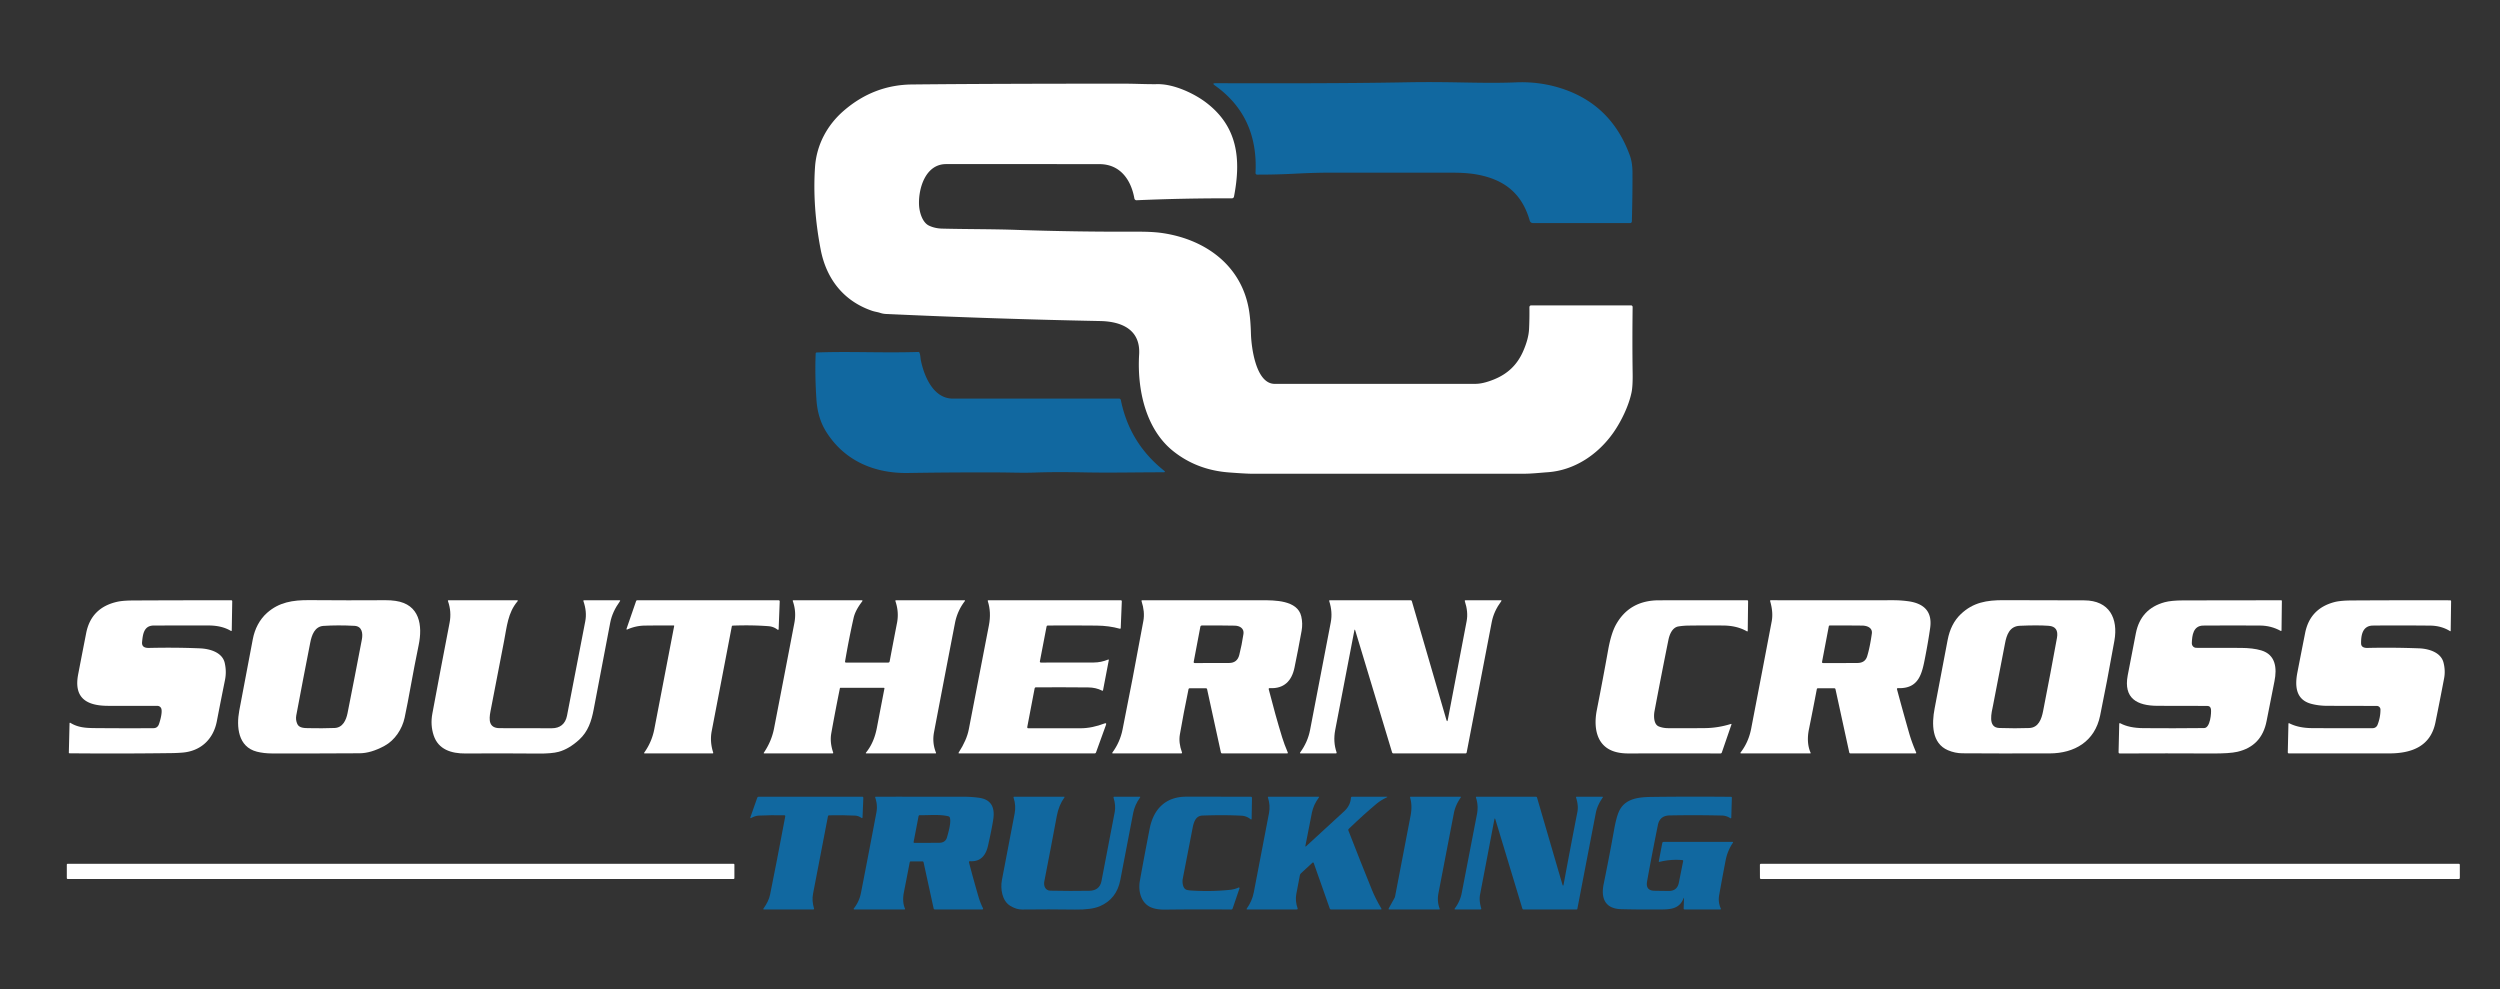 <?xml version="1.0" encoding="UTF-8" standalone="no"?>
<svg xmlns="http://www.w3.org/2000/svg" version="1.1" viewBox="0.00 0.00 1314.00 520.00">
  <rect x="0.00" y="0.00" width="1314.00" height="520.00" fill="#333333" stroke="none"/>
  <path fill="#1168a0" d="   M 804.03 115.98   C 799.85 101.28 790.17 94.05 775.48 91.59   Q 770.54 90.76 763.35 90.76   Q 731.57 90.75 699.78 90.74   Q 691.17 90.74 680.78 91.28   Q 670.72 91.81 660.75 91.79   A 0.85 0.85 0.0 0 1 659.90 90.90   Q 661.41 61.11 638.46 44.85   Q 636.90 43.74 638.82 43.74   C 671.10 43.78 705.41 43.89 739.25 43.26   Q 748.81 43.08 759.26 43.20   C 771.85 43.34 784.26 43.81 796.80 43.29   Q 808.07 42.82 818.47 45.80   Q 846.69 53.87 856.76 82.04   C 857.67 84.57 858.02 87.75 858.03 90.49   Q 858.08 102.09 857.71 116.36   A 0.91 0.90 -89.3 0 1 856.81 117.25   L 805.72 117.25   A 1.76 1.76 0.0 0 1 804.03 115.98   Z"></path>
  <path fill="#ffffff" d="   M 596.23 104.30   C 594.49 94.52 588.80 86.29 577.89 86.27   Q 536.95 86.23 497.25 86.25   C 486.43 86.26 482.63 99.05 483.05 107.81   C 483.23 111.42 484.73 116.91 488.28 118.59   Q 491.37 120.06 495.23 120.16   C 508.20 120.49 521.50 120.38 534.12 120.82   Q 565.09 121.89 596.82 121.77   C 601.48 121.75 606.72 121.85 611.26 122.54   C 633.91 125.97 652.79 139.81 656.52 163.34   Q 657.30 168.23 657.49 175.30   C 657.69 182.48 660.05 201.77 669.99 201.76   Q 724.36 201.74 775.45 201.75   Q 779.44 201.75 785.03 199.51   C 792.29 196.61 797.38 191.91 800.60 184.54   Q 803.41 178.10 803.67 173.01   Q 803.94 167.65 803.86 161.45   A 0.94 0.94 0.0 0 1 804.80 160.50   L 857.25 160.50   A 0.86 0.86 0.0 0 1 858.11 161.37   Q 857.88 180.16 858.12 196.09   Q 858.22 202.93 857.55 206.19   C 856.08 213.36 852.05 221.59 848.02 227.34   C 839.92 238.91 827.55 247.20 813.52 248.20   C 809.30 248.50 805.09 248.99 800.87 248.99   Q 730.46 249.01 658.25 249.00   Q 654.79 248.99 645.77 248.30   Q 629.00 247.00 616.62 237.10   C 602.07 225.48 597.63 204.51 598.73 186.32   C 599.52 173.25 589.56 168.96 578.28 168.74   Q 523.58 167.67 465.62 165.02   Q 464.08 164.95 462.57 164.44   C 461.24 163.99 459.84 163.85 458.49 163.40   C 443.38 158.29 434.32 146.54 431.36 131.22   Q 426.99 108.54 428.37 87.87   C 429.16 76.12 434.75 65.72 443.58 58.11   Q 459.25 44.62 479.25 44.40   Q 521.42 43.96 591.07 43.98   C 596.83 43.98 602.63 44.32 608.34 44.23   C 617.00 44.09 627.60 49.14 633.75 53.77   C 650.55 66.43 652.41 83.59 648.58 103.36   A 1.10 1.09 5.4 0 1 647.50 104.24   Q 621.60 104.18 597.41 105.25   A 1.15 1.14 -6.0 0 1 596.23 104.30   Z"></path>
  <path fill="#1168a0" d="   M 484.01 189.42   C 485.76 197.91 490.64 209.51 500.80 209.51   Q 545.20 209.48 588.21 209.51   A 0.93 0.93 0.0 0 1 589.12 210.26   Q 593.67 232.90 611.76 247.31   Q 612.93 248.24 611.43 248.24   C 597.98 248.22 584.31 248.56 570.75 248.30   Q 554.43 247.98 543.99 248.37   C 537.61 248.60 531.30 248.34 524.98 248.31   Q 501.41 248.21 477.25 248.60   C 459.76 248.88 443.98 242.33 434.35 227.10   C 431.08 221.94 429.54 216.24 429.12 210.07   Q 428.25 196.98 428.72 185.86   Q 428.75 185.28 429.33 185.26   C 446.69 184.62 463.89 185.57 482.62 184.99   Q 483.11 184.97 483.29 185.42   C 483.80 186.72 483.73 188.06 484.01 189.42   Z"></path>
  <path fill="#ffffff" d="   M 84.82 372.57   A 2.16 2.15 81.9 0 0 82.75 371.01   Q 70.07 371.01 56.85 370.99   C 45.54 370.97 38.69 366.92 41.08 354.45   Q 43.13 343.79 45.30 332.73   Q 47.94 319.31 61.74 316.27   Q 64.58 315.64 70.00 315.61   Q 96.46 315.48 121.51 315.50   Q 122.06 315.50 122.06 316.06   L 121.81 331.23   Q 121.80 331.86 121.25 331.54   Q 116.55 328.75 109.55 328.75   Q 94.39 328.74 80.82 328.78   C 75.56 328.80 75.08 333.45 74.68 337.38   C 74.42 339.92 76.04 340.60 78.34 340.55   Q 92.60 340.23 105.20 340.78   C 110.13 341.00 116.84 342.78 118.12 348.45   C 118.79 351.43 118.87 354.38 118.25 357.43   Q 116.10 368.03 113.97 379.08   C 112.13 388.67 105.39 394.86 95.74 395.58   Q 92.79 395.80 90.35 395.83   Q 63.59 396.18 36.44 395.93   A 0.27 0.27 0.0 0 1 36.18 395.65   L 36.55 380.30   Q 36.56 379.66 37.10 379.99   C 41.24 382.53 45.61 382.65 50.14 382.69   Q 66.06 382.83 80.64 382.73   Q 82.81 382.72 83.57 380.55   C 84.22 378.71 85.37 374.53 84.82 372.57   Z"></path>
  <path fill="#ffffff" d="   M 132.89 335.86   C 133.89 330.65 136.34 325.68 140.41 322.08   C 146.66 316.57 153.74 315.36 162.64 315.43   Q 183.18 315.60 202.69 315.47   Q 205.34 315.45 207.88 315.82   C 220.62 317.65 222.22 328.71 220.03 339.17   C 216.96 353.84 214.86 367.13 212.67 377.24   C 211.39 383.16 207.57 389.07 202.07 392.04   Q 194.99 395.88 189.04 395.92   Q 166.98 396.06 142.91 396.01   Q 138.67 396.00 135.04 395.09   C 125.03 392.56 124.21 381.86 125.75 373.56   Q 129.34 354.32 132.89 335.86   Z   M 190.20 336.10   C 190.80 332.93 190.35 329.15 186.31 328.94   Q 177.48 328.47 170.02 328.97   C 165.40 329.28 163.84 333.82 163.08 337.70   Q 159.31 356.89 155.72 376.03   Q 155.29 378.33 156.24 380.48   C 157.17 382.62 159.87 382.67 161.86 382.71   Q 169.48 382.88 175.87 382.63   C 180.18 382.46 181.94 378.46 182.67 374.82   Q 186.41 356.02 190.20 336.10   Z"></path>
  <path fill="#ffffff" d="   M 271.98 316.10   C 266.92 322.03 266.40 329.47 264.95 336.88   Q 261.34 355.31 257.78 373.97   C 256.96 378.28 256.84 382.71 262.64 382.72   Q 276.40 382.74 290.04 382.77   C 294.31 382.78 297.17 380.53 298.02 376.17   Q 304.13 344.95 307.62 326.52   Q 308.57 321.54 306.66 316.02   Q 306.48 315.50 307.03 315.50   L 325.55 315.50   Q 326.21 315.50 325.82 316.04   Q 321.83 321.57 320.76 327.15   Q 316.25 350.53 312.05 372.82   C 310.88 378.98 309.13 384.49 304.37 388.83   Q 299.03 393.68 293.64 395.15   Q 289.99 396.14 282.81 396.07   Q 263.30 395.90 244.64 396.03   C 237.27 396.08 230.39 393.97 227.94 386.53   Q 226.13 381.05 227.24 375.10   Q 231.49 352.21 236.29 327.40   Q 237.43 321.55 235.46 315.97   Q 235.29 315.50 235.79 315.50   L 271.70 315.50   Q 272.49 315.50 271.98 316.10   Z"></path>
  <path fill="#ffffff" d="   M 354.35 329.01   A 0.22 0.22 0.0 0 0 354.13 328.75   Q 346.46 328.71 338.89 328.81   Q 334.20 328.88 329.83 330.80   Q 329.09 331.12 329.35 330.36   L 334.31 316.00   Q 334.48 315.50 335.01 315.50   L 409.18 315.50   Q 409.85 315.50 409.82 316.18   L 409.26 330.52   Q 409.22 331.37 408.55 330.86   Q 406.52 329.33 403.99 329.13   Q 395.38 328.46 385.19 328.82   Q 384.71 328.84 384.62 329.31   Q 378.94 359.03 374.07 384.31   Q 373.02 389.75 374.84 395.50   Q 374.99 396.00 374.47 396.00   L 338.94 396.00   Q 338.31 396.00 338.68 395.48   Q 342.64 389.89 343.93 383.16   Q 349.15 356.05 354.35 329.01   Z"></path>
  <path fill="#ffffff" d="   M 467.61 347.58   Q 469.60 337.01 471.48 327.35   Q 472.57 321.71 470.65 316.02   Q 470.48 315.50 471.02 315.50   L 506.80 315.50   Q 507.46 315.50 507.06 316.02   Q 503.17 321.10 501.93 327.51   Q 496.16 357.32 490.93 384.79   Q 489.85 390.43 491.98 395.66   A 0.25 0.25 0.0 0 1 491.75 396.00   L 455.31 396.00   A 0.24 0.24 0.0 0 1 455.13 395.61   C 458.28 391.75 459.97 387.31 460.90 382.48   Q 462.85 372.26 464.86 361.88   A 0.32 0.32 0.0 0 0 464.54 361.50   L 441.74 361.50   A 0.30 0.29 4.6 0 0 441.45 361.74   Q 438.99 373.85 436.92 385.43   Q 436.08 390.12 437.89 395.45   Q 438.08 396.00 437.50 396.00   L 401.77 396.00   Q 401.21 396.00 401.52 395.54   Q 405.53 389.59 406.83 382.90   Q 412.00 356.29 417.52 327.43   Q 418.65 321.52 416.71 315.98   Q 416.54 315.50 417.05 315.50   L 452.81 315.50   Q 453.63 315.50 453.13 316.15   Q 449.56 320.81 448.67 324.73   Q 446.23 335.54 444.17 347.61   Q 444.06 348.25 444.70 348.25   L 466.81 348.25   Q 467.49 348.25 467.61 347.58   Z"></path>
  <path fill="#ffffff" d="   M 547.16 348.25   Q 560.49 348.28 574.96 348.21   Q 578.68 348.19 582.38 346.69   Q 582.88 346.49 582.78 347.02   L 579.77 362.73   Q 579.68 363.21 579.24 362.99   Q 575.96 361.34 572.01 361.31   Q 558.71 361.19 544.44 361.26   Q 543.91 361.26 543.81 361.78   L 539.94 382.05   Q 539.80 382.78 540.54 382.78   Q 555.31 382.71 567.74 382.78   C 572.16 382.80 576.36 381.82 580.53 380.25   Q 581.75 379.78 581.30 381.01   L 576.08 395.45   Q 575.88 396.00 575.30 396.00   L 504.20 396.00   Q 503.59 396.00 503.92 395.48   Q 508.12 388.97 509.20 383.35   Q 514.19 357.42 519.77 328.67   Q 521.09 321.85 519.19 315.97   Q 519.04 315.50 519.54 315.50   L 589.07 315.50   Q 589.64 315.50 589.62 316.07   L 589.06 330.00   Q 589.04 330.59 588.48 330.43   Q 582.98 328.88 576.36 328.81   Q 564.35 328.68 550.69 328.77   Q 550.18 328.78 550.08 329.28   L 546.57 347.54   Q 546.44 348.25 547.16 348.25   Z"></path>
  <path fill="#ffffff" d="   M 666.86 362.35   Q 670.33 375.93 673.90 387.56   Q 675.00 391.14 676.83 395.45   Q 677.06 396.00 676.46 396.00   L 642.41 396.00   Q 641.82 396.00 641.69 395.42   L 634.46 362.29   Q 634.35 361.75 633.79 361.75   L 625.27 361.75   Q 624.79 361.75 624.69 362.22   Q 621.99 375.28 620.14 386.04   Q 619.39 390.38 621.22 395.38   Q 621.45 396.00 620.79 396.00   L 585.02 396.00   Q 584.33 396.00 584.74 395.44   Q 588.69 390.04 590.01 383.46   Q 595.10 358.22 600.96 326.31   Q 601.82 321.61 600.01 316.01   Q 599.84 315.50 600.38 315.50   Q 630.94 315.50 663.22 315.50   C 669.80 315.49 681.96 315.39 683.94 323.94   Q 684.82 327.71 684.12 331.59   Q 682.30 341.68 680.38 350.92   C 678.94 357.89 674.88 362.08 667.41 361.68   Q 666.68 361.64 666.86 362.35   Z   M 648.98 328.84   Q 640.67 328.68 631.71 328.76   Q 631.03 328.77 630.90 329.44   L 627.42 347.80   Q 627.28 348.50 628.00 348.50   Q 637.02 348.53 646.07 348.46   Q 650.29 348.42 651.36 344.26   Q 652.68 339.08 653.57 333.18   C 653.99 330.33 651.66 328.89 648.98 328.84   Z"></path>
  <path fill="#ffffff" d="   M 712.34 331.43   Q 712.03 330.40 711.83 331.45   Q 706.95 356.88 701.79 383.67   Q 700.60 389.86 702.49 395.39   Q 702.69 396.00 702.05 396.00   L 683.69 396.00   Q 683.01 396.00 683.41 395.44   Q 687.34 390.03 688.57 383.70   Q 694.20 354.63 699.45 327.12   Q 700.48 321.67 698.66 315.99   Q 698.50 315.50 699.01 315.50   L 741.46 315.50   Q 741.93 315.50 742.06 315.95   L 760.19 378.25   Q 760.67 379.90 760.99 378.21   Q 766.24 350.95 770.87 326.44   Q 771.77 321.65 769.92 316.01   Q 769.76 315.50 770.29 315.50   L 788.79 315.50   Q 789.43 315.50 789.05 316.01   Q 785.17 321.24 784.08 326.85   Q 777.10 362.82 770.89 395.45   Q 770.78 396.00 770.22 396.00   L 732.44 396.00   Q 731.85 396.00 731.67 395.43   L 712.34 331.43   Z"></path>
  <path fill="#ffffff" d="   M 871.84 381.81   Q 874.06 382.72 876.90 382.73   Q 887.20 382.79 896.28 382.69   Q 903.00 382.62 909.82 380.49   A 0.20 0.20 0.0 0 1 910.07 380.75   L 905.00 395.49   Q 904.82 396.01 904.27 396.01   Q 879.99 395.98 855.86 396.01   Q 851.06 396.02 847.61 394.70   C 838.60 391.27 837.67 381.40 839.29 373.20   Q 842.55 356.65 845.24 341.61   Q 846.79 333.00 849.28 328.45   Q 856.37 315.55 871.91 315.52   Q 893.95 315.49 918.26 315.50   Q 918.81 315.50 918.80 316.06   L 918.61 331.47   Q 918.60 332.07 918.07 331.77   Q 912.90 328.82 905.67 328.77   Q 896.09 328.69 887.26 328.81   Q 884.82 328.84 882.22 329.25   C 878.97 329.77 877.51 333.44 876.92 336.34   Q 873.39 353.75 869.60 373.86   C 869.17 376.16 869.11 380.69 871.84 381.81   Z"></path>
  <path fill="#ffffff" d="   M 997.08 362.37   Q 1000.00 373.27 1003.45 385.37   Q 1004.80 390.07 1007.10 395.42   Q 1007.35 396.00 1006.71 396.00   L 972.68 396.00   Q 972.09 396.00 971.96 395.43   L 964.74 362.30   Q 964.62 361.75 964.05 361.75   L 955.53 361.75   Q 955.01 361.75 954.91 362.27   Q 952.86 373.05 950.76 383.42   C 949.93 387.51 949.97 391.89 951.67 395.68   A 0.23 0.23 0.0 0 1 951.46 396.00   L 915.07 396.00   A 0.29 0.29 0.0 0 1 914.84 395.53   Q 919.05 390.09 920.43 382.91   Q 926.46 351.60 931.21 326.57   Q 932.10 321.89 930.40 316.01   Q 930.25 315.48 930.80 315.48   Q 962.56 315.53 995.11 315.48   Q 998.92 315.48 1002.80 315.99   Q 1016.23 317.77 1014.49 330.07   Q 1013.54 336.77 1012.00 344.74   C 1010.26 353.75 1008.86 362.05 997.62 361.69   Q 996.90 361.67 997.08 362.37   Z   M 961.21 329.23   L 957.68 347.81   Q 957.55 348.50 958.26 348.50   Q 966.86 348.53 976.28 348.46   Q 980.30 348.43 981.38 344.95   Q 982.82 340.28 983.84 333.01   C 984.27 329.88 981.27 328.83 978.75 328.81   Q 970.26 328.72 961.79 328.75   Q 961.30 328.76 961.21 329.23   Z"></path>
  <path fill="#ffffff" d="   M 1023.85 394.33   C 1015.27 390.68 1015.27 380.49 1016.84 372.35   Q 1020.49 353.33 1023.67 336.42   Q 1025.27 327.86 1030.58 322.80   C 1037.07 316.61 1044.22 315.42 1053.15 315.45   Q 1077.09 315.51 1095.46 315.55   C 1108.76 315.58 1113.41 325.11 1111.32 336.80   Q 1107.31 359.23 1103.81 376.19   C 1101.02 389.69 1090.39 395.96 1077.30 395.99   Q 1049.24 396.06 1031.42 395.93   Q 1027.56 395.90 1023.85 394.33   Z   M 1047.55 370.73   C 1046.83 374.35 1044.54 382.42 1050.81 382.63   Q 1059.17 382.92 1066.53 382.65   C 1071.49 382.47 1073.05 377.86 1073.85 373.77   Q 1077.87 353.31 1081.14 335.27   Q 1082.22 329.31 1076.79 328.92   Q 1070.92 328.50 1061.59 328.91   C 1056.22 329.14 1054.66 333.76 1053.85 338.10   Q 1050.80 354.28 1047.55 370.73   Z"></path>
  <path fill="#ffffff" d="   M 1162.08 372.74   Q 1161.83 371.03 1160.10 371.03   Q 1146.85 371.01 1134.03 370.98   C 1123.30 370.95 1116.03 367.12 1118.33 354.97   Q 1120.37 344.14 1122.62 332.79   Q 1125.16 319.96 1137.76 316.52   Q 1141.15 315.59 1147.50 315.57   Q 1173.16 315.48 1199.00 315.50   Q 1199.36 315.50 1199.35 315.86   L 1199.17 331.24   Q 1199.16 331.84 1198.64 331.55   Q 1193.70 328.84 1187.98 328.79   Q 1172.97 328.68 1158.08 328.80   C 1152.72 328.84 1152.17 333.99 1152.02 337.96   C 1151.97 339.37 1152.98 340.50 1154.42 340.50   Q 1166.41 340.48 1177.82 340.54   Q 1184.19 340.57 1188.46 341.83   C 1196.20 344.10 1196.81 351.33 1195.47 357.99   Q 1193.32 368.67 1191.33 378.94   Q 1188.77 392.20 1175.93 395.15   Q 1171.89 396.08 1162.62 396.03   Q 1139.11 395.91 1114.22 396.03   Q 1113.50 396.03 1113.52 395.32   L 1113.87 380.53   Q 1113.89 379.86 1114.48 380.18   Q 1119.05 382.64 1126.47 382.71   Q 1142.09 382.85 1158.49 382.67   C 1161.75 382.64 1162.35 374.58 1162.08 372.74   Z"></path>
  <path fill="#ffffff" d="   M 1251.17 372.94   A 1.91 1.90 0.0 0 0 1249.26 371.04   Q 1236.21 371.00 1223.25 370.98   C 1220.36 370.98 1217.11 370.62 1214.34 369.80   C 1206.43 367.45 1206.21 360.13 1207.52 353.38   Q 1209.61 342.60 1211.59 332.65   Q 1214.14 319.83 1227.01 316.45   Q 1230.12 315.63 1236.25 315.60   Q 1261.87 315.46 1287.77 315.52   Q 1288.31 315.52 1288.30 316.07   L 1288.08 331.48   Q 1288.08 331.93 1287.69 331.69   Q 1283.16 328.88 1277.29 328.82   Q 1260.91 328.66 1247.23 328.80   C 1241.68 328.85 1240.92 333.98 1240.99 338.22   C 1241.02 340.16 1242.75 340.59 1244.34 340.55   Q 1257.60 340.25 1271.52 340.77   C 1276.34 340.95 1282.88 342.77 1284.29 348.19   C 1284.99 350.84 1285.16 353.73 1284.63 356.49   Q 1282.37 368.38 1280.06 379.73   C 1277.50 392.32 1267.53 395.99 1255.75 395.99   Q 1229.11 396.00 1203.12 396.00   Q 1202.44 396.00 1202.46 395.32   L 1202.80 380.50   Q 1202.81 379.93 1203.33 380.19   Q 1208.16 382.66 1215.31 382.70   Q 1231.75 382.79 1247.10 382.73   A 2.73 2.73 0.0 0 0 1249.62 381.01   Q 1251.18 377.10 1251.17 372.94   Z"></path>
  <path fill="#1168a0" d="   M 412.20 428.50   Q 405.08 428.38 398.74 428.68   C 397.40 428.75 396.09 429.25 394.91 429.88   Q 394.15 430.28 394.44 429.47   L 398.02 419.26   Q 398.20 418.75 398.74 418.75   L 453.15 418.75   Q 453.80 418.75 453.77 419.40   L 453.35 429.49   Q 453.32 430.30 452.67 429.82   C 451.78 429.17 450.64 428.75 449.54 428.69   Q 442.85 428.36 435.73 428.53   Q 435.27 428.54 435.18 429.00   Q 431.54 447.82 427.34 469.73   Q 426.62 473.44 427.85 477.50   Q 428.00 478.00 427.48 478.00   L 401.54 478.00   Q 400.95 478.00 401.30 477.52   Q 404.05 473.67 404.75 470.22   Q 407.86 454.99 412.72 429.15   Q 412.84 428.51 412.20 428.50   Z"></path>
  <path fill="#1168a0" d="   M 509.34 453.41   Q 511.51 461.77 514.29 471.31   Q 515.21 474.47 516.67 477.41   A 0.41 0.40 76.8 0 1 516.31 478.00   L 491.42 478.00   Q 490.83 478.00 490.70 477.42   L 485.44 453.28   Q 485.32 452.75 484.78 452.75   L 478.78 452.75   Q 478.24 452.75 478.14 453.28   Q 476.69 460.84 475.07 469.10   C 474.52 471.92 474.51 474.98 475.69 477.64   A 0.26 0.25 77.9 0 1 475.46 478.00   L 448.97 478.00   A 0.29 0.28 19.0 0 1 448.74 477.54   Q 451.63 473.88 452.53 469.29   Q 456.67 448.11 460.66 426.90   Q 461.36 423.18 460.03 419.25   Q 459.86 418.75 460.39 418.75   Q 483.52 418.74 506.48 418.76   Q 510.49 418.76 514.51 419.30   Q 522.84 420.41 522.24 429.01   Q 522.00 432.46 519.30 444.50   Q 517.37 453.09 509.96 452.65   Q 509.14 452.60 509.34 453.41   Z   M 497.73 440.14   C 498.45 437.62 500.02 432.33 499.25 429.78   A 1.11 1.08 -1.3 0 0 498.46 429.04   C 493.88 427.92 488.22 428.54 483.47 428.47   Q 482.90 428.46 482.79 429.02   L 480.21 442.47   Q 480.11 443.01 480.66 443.01   Q 486.86 443.02 493.66 442.97   C 495.63 442.95 497.15 442.13 497.73 440.14   Z"></path>
  <path fill="#1168a0" d="   M 548.88 463.32   C 548.45 465.52 549.38 468.08 552.04 468.14   Q 562.65 468.37 572.58 468.19   C 575.96 468.13 578.27 466.54 578.93 463.14   Q 583.65 438.78 585.91 426.73   Q 586.54 423.39 585.30 419.32   Q 585.13 418.75 585.72 418.75   L 598.97 418.75   Q 599.52 418.75 599.20 419.20   Q 596.43 423.03 595.60 427.32   Q 592.49 443.49 588.85 462.47   Q 586.91 472.56 578.05 476.32   Q 573.62 478.20 565.02 478.07   Q 551.45 477.87 537.12 478.04   Q 534.26 478.07 531.01 476.12   C 526.62 473.49 525.76 467.07 526.60 462.57   Q 529.77 445.60 533.29 427.60   Q 534.10 423.46 532.76 419.34   Q 532.56 418.75 533.19 418.75   L 559.22 418.75   Q 559.73 418.75 559.43 419.17   Q 556.52 423.19 555.46 428.86   Q 552.26 446.07 548.88 463.32   Z"></path>
  <path fill="#1168a0" d="   M 623.92 467.76   Q 624.99 467.99 626.06 468.06   Q 636.69 468.72 646.64 467.68   Q 648.91 467.44 650.97 466.50   A 0.37 0.36 86.8 0 1 651.47 466.95   L 647.88 477.48   Q 647.69 478.04 647.09 478.04   Q 630.64 477.88 612.40 478.09   Q 608.43 478.14 605.64 477.17   C 599.80 475.16 598.11 468.56 599.11 462.99   Q 601.42 450.09 604.28 435.48   C 606.27 425.35 612.56 418.73 623.49 418.74   Q 639.42 418.75 657.35 418.75   Q 658.06 418.75 658.04 419.46   L 657.86 430.24   Q 657.84 430.99 657.25 430.53   Q 655.07 428.85 652.58 428.73   Q 643.13 428.24 631.94 428.66   C 628.44 428.80 627.42 432.19 626.86 435.05   Q 624.34 448.05 621.66 461.87   C 621.31 463.70 621.62 467.26 623.92 467.76   Z"></path>
  <path fill="#1168a0" d="   M 689.73 453.52   L 683.79 459.01   Q 683.34 459.42 683.22 460.01   Q 682.20 464.98 681.32 470.01   Q 680.69 473.62 682.00 477.37   Q 682.22 478.00 681.55 478.00   L 655.54 478.00   Q 654.98 478.00 655.30 477.55   Q 658.11 473.60 658.99 469.04   Q 663.18 447.26 667.00 427.29   Q 667.75 423.36 666.44 419.23   Q 666.29 418.75 666.79 418.75   L 692.96 418.75   Q 693.50 418.75 693.18 419.19   Q 690.37 423.00 689.54 427.12   Q 687.81 435.74 686.13 444.49   Q 685.98 445.27 686.56 444.73   Q 696.26 435.84 706.49 426.42   Q 709.78 423.39 710.05 419.35   Q 710.10 418.75 710.70 418.75   L 728.70 418.75   Q 729.63 418.75 728.79 419.16   Q 725.64 420.67 723.60 422.38   Q 716.79 428.07 708.89 435.66   Q 708.52 436.02 708.71 436.50   Q 714.77 452.16 721.13 467.82   Q 722.94 472.27 726.02 477.49   Q 726.32 478.00 725.74 478.00   L 699.56 478.00   Q 699.09 478.00 698.94 477.56   L 690.54 453.72   Q 690.29 453.00 689.73 453.52   Z"></path>
  <path fill="#1168a0" d="   M 732.89 472.10   A 3.72 3.69 -25.4 0 0 733.28 471.02   Q 737.30 450.09 741.40 428.74   Q 742.40 423.49 741.16 419.25   Q 741.01 418.75 741.53 418.75   L 767.50 418.75   Q 768.06 418.75 767.74 419.21   Q 764.97 423.19 764.16 427.37   Q 759.87 449.63 756.05 469.47   Q 755.21 473.83 756.72 477.67   A 0.24 0.24 0.0 0 1 756.50 478.00   L 730.28 478.00   Q 729.62 478.00 729.94 477.42   L 732.89 472.10   Z"></path>
  <path fill="#1168a0" d="   M 785.42 430.80   Q 781.97 449.08 777.92 470.18   Q 777.31 473.31 778.52 477.38   Q 778.71 478.00 778.06 478.00   L 764.94 478.00   Q 764.25 478.00 764.66 477.45   Q 767.45 473.72 768.29 469.34   Q 772.00 450.13 776.29 427.95   Q 777.16 423.44 775.79 419.32   Q 775.61 418.75 776.20 418.75   L 807.20 418.75   Q 807.73 418.75 807.88 419.26   L 821.15 464.74   Q 821.59 466.24 821.87 464.70   Q 825.34 445.82 829.09 426.71   Q 829.72 423.46 828.40 419.26   Q 828.24 418.75 828.77 418.75   L 842.05 418.75   Q 842.71 418.75 842.33 419.29   Q 839.52 423.30 838.74 427.36   Q 833.96 452.16 829.05 477.72   Q 829.00 478.00 828.71 478.00   L 800.71 478.00   A 0.59 0.57 81.0 0 1 800.16 477.59   L 786.00 430.77   Q 785.65 429.60 785.42 430.80   Z"></path>
  <path fill="#1168a0" d="   M 884.85 472.23   C 882.65 477.76 877.99 478.00 872.67 478.02   Q 860.69 478.09 852.07 477.86   C 843.55 477.63 841.39 471.99 842.87 464.76   Q 845.97 449.58 848.38 436.05   Q 849.49 429.84 850.82 426.75   C 853.82 419.78 860.95 418.96 867.86 418.87   Q 887.82 418.61 909.80 418.81   Q 910.28 418.81 910.27 419.29   L 909.96 429.79   A 0.32 0.32 0.0 0 1 909.46 430.05   C 908.24 429.23 906.70 428.69 905.25 428.65   Q 890.75 428.32 877.53 428.59   Q 872.40 428.69 871.39 433.62   Q 868.26 449.04 865.70 463.28   Q 864.84 468.10 869.57 468.18   Q 873.08 468.25 877.15 468.28   Q 881.52 468.31 882.40 463.95   Q 883.48 458.59 884.66 452.66   Q 884.77 452.11 884.21 452.06   Q 878.07 451.54 872.31 452.99   Q 871.78 453.12 871.88 452.59   L 873.69 443.09   A 0.74 0.72 -84.1 0 1 874.40 442.50   L 910.49 442.50   Q 911.12 442.50 910.77 443.03   Q 907.98 447.11 906.99 452.21   Q 905.17 461.58 903.59 470.53   Q 902.93 474.22 904.48 477.57   A 0.31 0.30 77.8 0 1 904.21 478.00   L 885.45 478.00   Q 884.91 478.00 884.93 477.45   L 885.11 472.29   Q 885.14 471.50 884.85 472.23   Z"></path>
  <rect fill="#ffffff" x="35.12" y="454.00" width="350.88" height="8.00" rx="0.40"></rect>
  <path fill="#ffffff" d="   M 925.56 454.00   L 1292.32 454.00   A 0.56 0.56 0.0 0 1 1292.88 454.56   L 1292.89 461.44   A 0.56 0.56 0.0 0 1 1292.33 462.00   L 925.59 462.00   A 0.56 0.56 0.0 0 1 925.03 461.44   L 925.00 454.56   A 0.56 0.56 0.0 0 1 925.56 454.00   Z"></path>
</svg>
